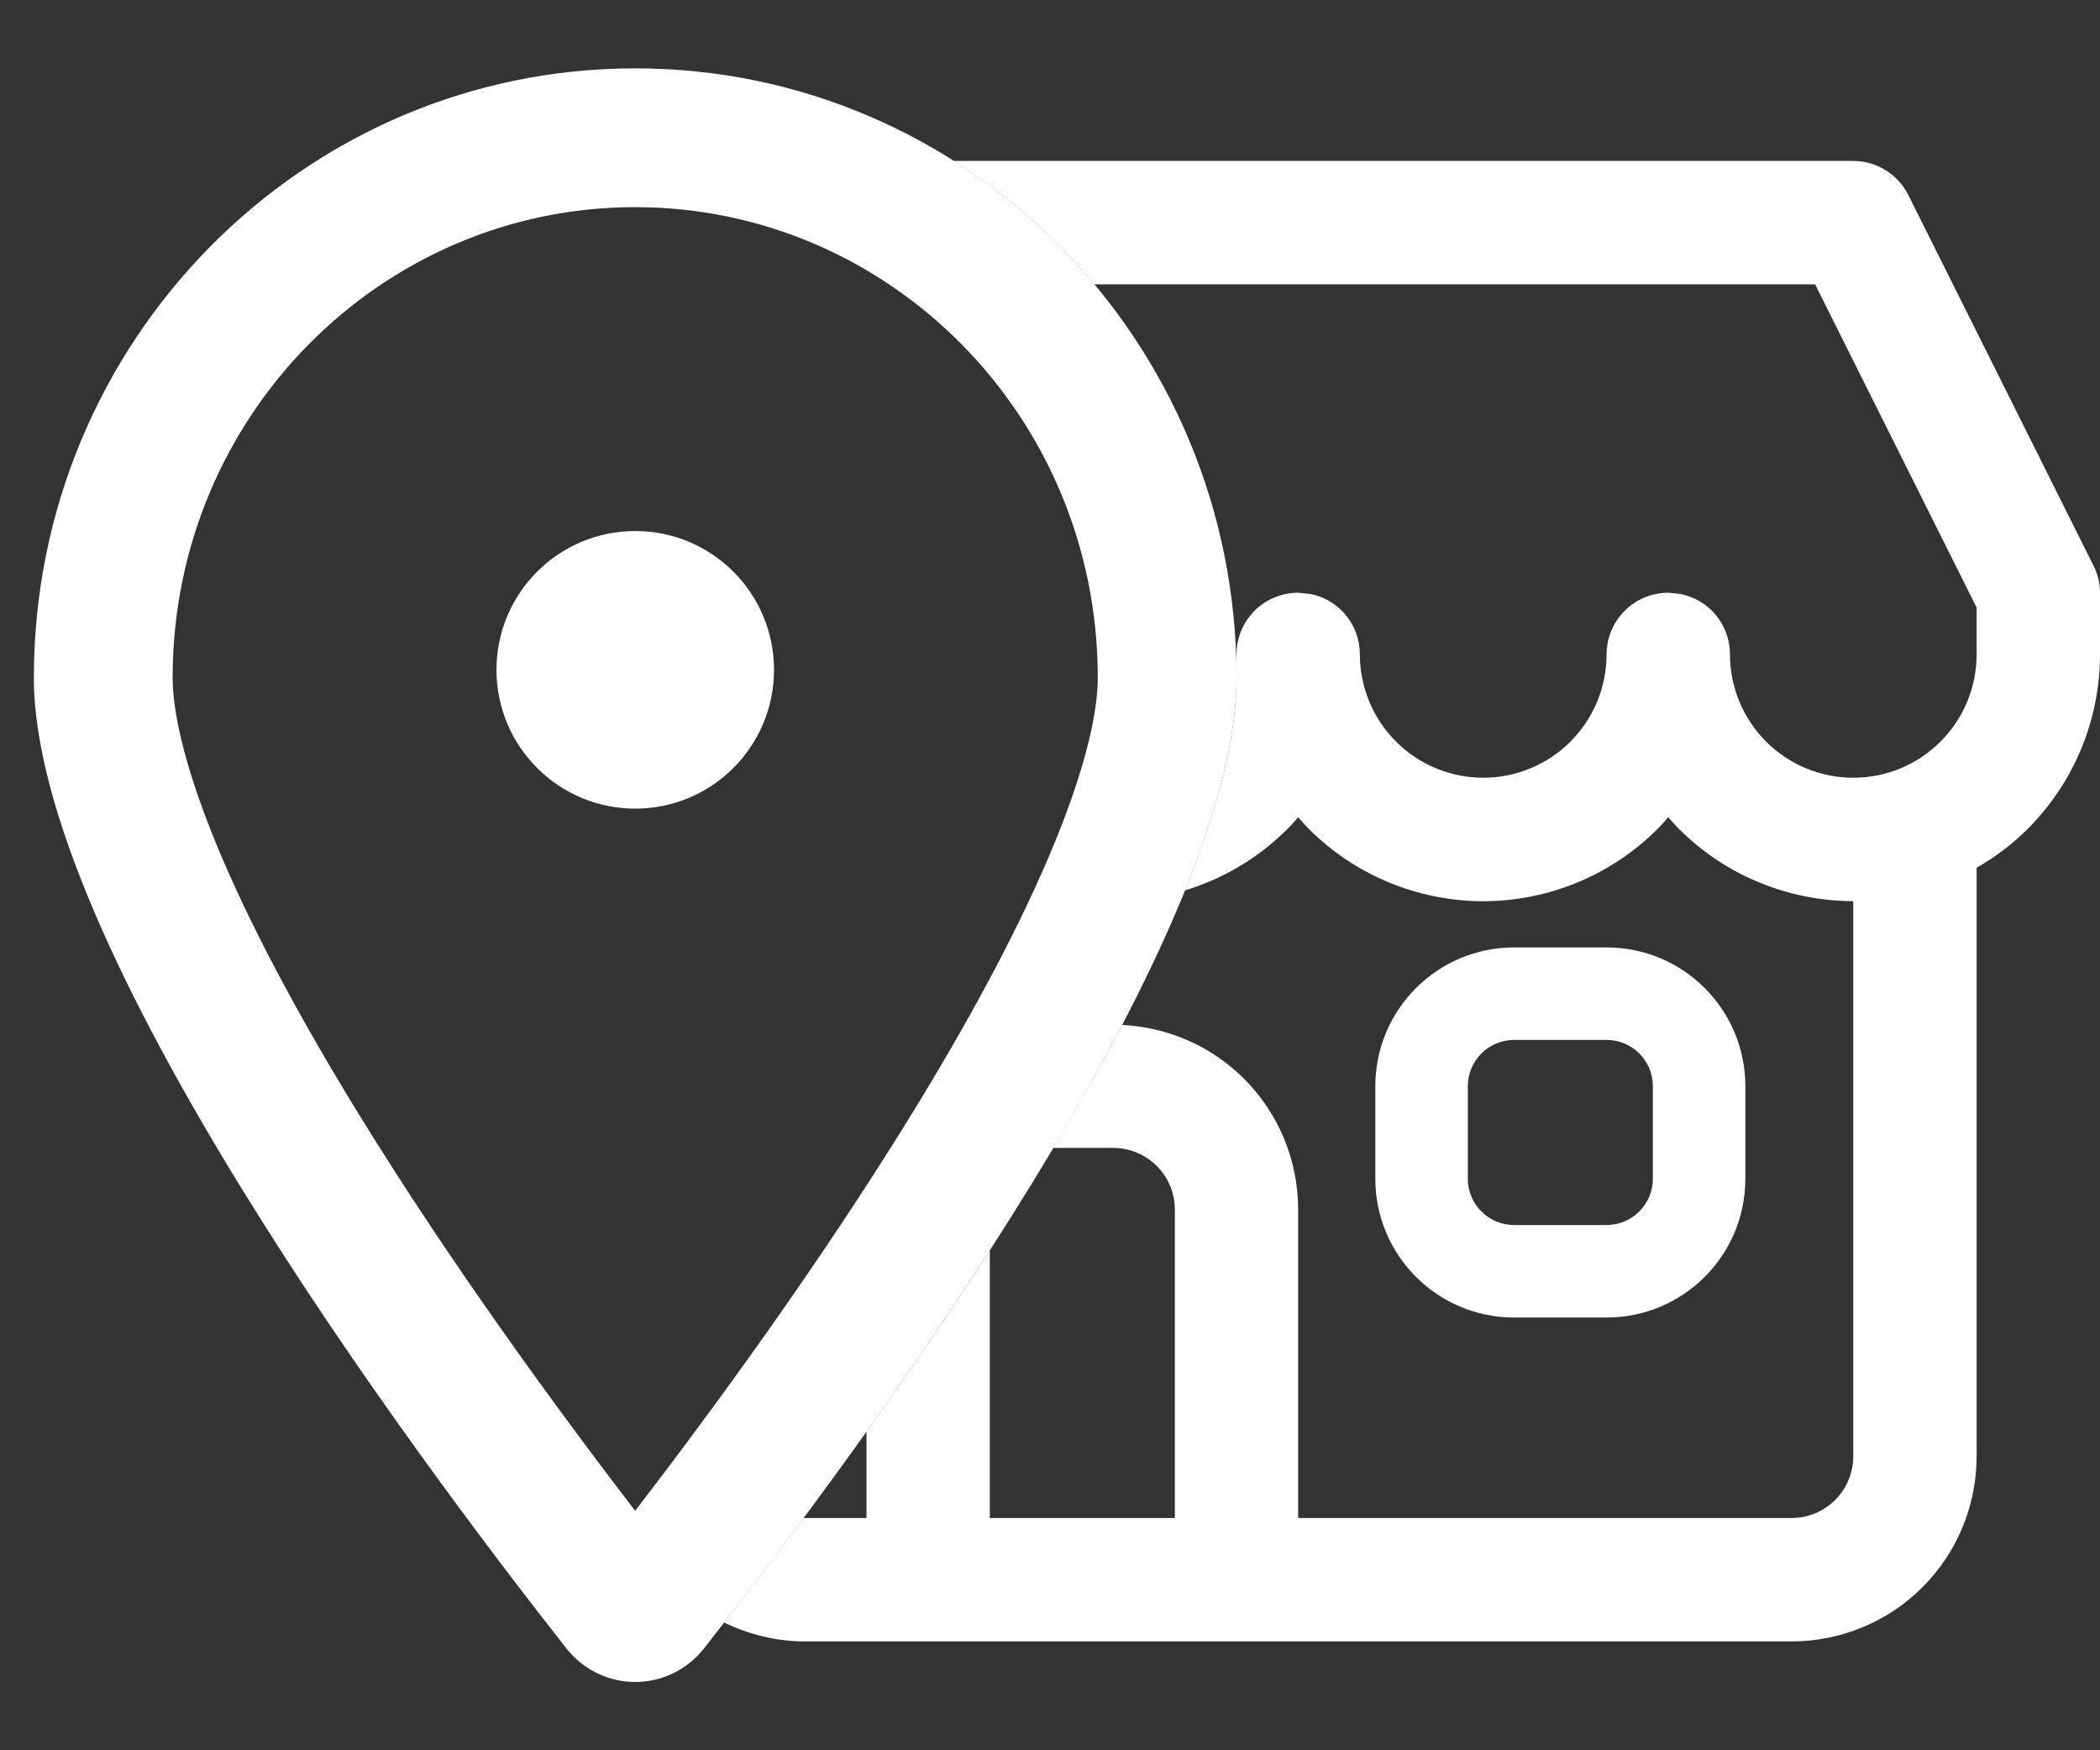 <svg width="24" height="20" viewBox="0 0 24 20" fill="none" xmlns="http://www.w3.org/2000/svg">
<rect x="0" y="0" width="24" height="20" fill="#333333" stroke="none"/>
<path fill-rule="evenodd" clip-rule="evenodd" d="M11.978 9.809C12.379 8.872 12.546 8.18 12.546 7.744C12.546 4.755 10.16 2.367 7.259 2.367C4.359 2.367 1.973 4.755 1.973 7.744C1.973 8.18 2.14 8.872 2.541 9.809C2.928 10.713 3.476 11.716 4.101 12.732C5.155 14.446 6.372 16.108 7.259 17.264C8.147 16.108 9.364 14.446 10.418 12.732C11.043 11.716 11.591 10.713 11.978 9.809ZM8.05 18.831C9.857 16.533 14.132 10.777 14.132 7.744C14.132 3.898 11.055 0.781 7.259 0.781C3.464 0.781 0.387 3.898 0.387 7.744C0.387 10.777 4.662 16.533 6.469 18.831C6.876 19.349 7.643 19.349 8.05 18.831Z" fill="white"/>
<path d="M21.181 1.839C21.311 1.839 21.439 1.876 21.549 1.944C21.66 2.013 21.75 2.11 21.808 2.226L23.922 6.456C23.973 6.554 24 6.663 24 6.773V7.477C24 8.225 23.703 8.943 23.174 9.471C22.999 9.647 22.801 9.794 22.59 9.916V16.641C22.59 17.202 22.368 17.74 21.971 18.137C21.575 18.533 21.037 18.756 20.476 18.756H9.198C8.875 18.756 8.56 18.678 8.275 18.54C8.543 18.195 8.852 17.791 9.184 17.345C9.189 17.345 9.193 17.346 9.198 17.346H9.903V16.358C10.364 15.712 10.846 15.01 11.312 14.287V17.346H13.427V13.821C13.427 13.634 13.352 13.455 13.22 13.323C13.088 13.191 12.909 13.117 12.722 13.117H12.036C12.315 12.647 12.582 12.177 12.824 11.712C13.347 11.737 13.845 11.954 14.217 12.326C14.614 12.722 14.836 13.26 14.836 13.821V17.346H20.476C20.663 17.346 20.842 17.271 20.974 17.139C21.106 17.007 21.18 16.828 21.18 16.641V10.297C20.433 10.296 19.716 10 19.187 9.471C19.144 9.429 19.106 9.383 19.066 9.338C19.026 9.383 18.988 9.429 18.945 9.471C18.416 10 17.699 10.297 16.952 10.298C16.204 10.298 15.486 10 14.957 9.471C14.915 9.429 14.876 9.383 14.836 9.338C14.797 9.383 14.758 9.429 14.715 9.471C14.385 9.802 13.981 10.041 13.541 10.175C13.907 9.271 14.132 8.437 14.132 7.744C14.132 7.68 14.129 7.616 14.127 7.552C14.129 7.528 14.131 7.503 14.131 7.478C14.131 7.291 14.206 7.111 14.338 6.979C14.47 6.847 14.65 6.773 14.836 6.773L14.975 6.787C15.111 6.814 15.236 6.88 15.335 6.979C15.468 7.111 15.541 7.291 15.541 7.478C15.542 7.852 15.69 8.21 15.955 8.474C16.219 8.739 16.578 8.887 16.952 8.887C17.325 8.887 17.683 8.739 17.948 8.474C18.212 8.21 18.361 7.851 18.361 7.477C18.361 7.291 18.436 7.111 18.568 6.979C18.7 6.847 18.879 6.773 19.066 6.773L19.205 6.787C19.34 6.814 19.466 6.88 19.565 6.979C19.697 7.111 19.771 7.291 19.771 7.477C19.771 7.851 19.92 8.21 20.184 8.474C20.448 8.739 20.807 8.887 21.181 8.887C21.555 8.887 21.913 8.739 22.177 8.474C22.442 8.21 22.59 7.851 22.59 7.477V6.942L20.744 3.249H12.506C12.047 2.699 11.505 2.222 10.9 1.839H21.181Z" fill="white"/>
<circle cx="7.26" cy="7.654" r="1.586" fill="white"/>
<path fill-rule="evenodd" clip-rule="evenodd" d="M17.304 11.883C17.012 11.883 16.775 12.12 16.775 12.412V13.469C16.775 13.761 17.012 13.998 17.304 13.998H18.361C18.653 13.998 18.89 13.761 18.89 13.469V12.412C18.89 12.12 18.653 11.883 18.361 11.883H17.304ZM15.718 12.412C15.718 11.536 16.428 10.826 17.304 10.826H18.361C19.237 10.826 19.947 11.536 19.947 12.412V13.469C19.947 14.345 19.237 15.055 18.361 15.055H17.304C16.428 15.055 15.718 14.345 15.718 13.469V12.412Z" fill="white"/>
</svg>
